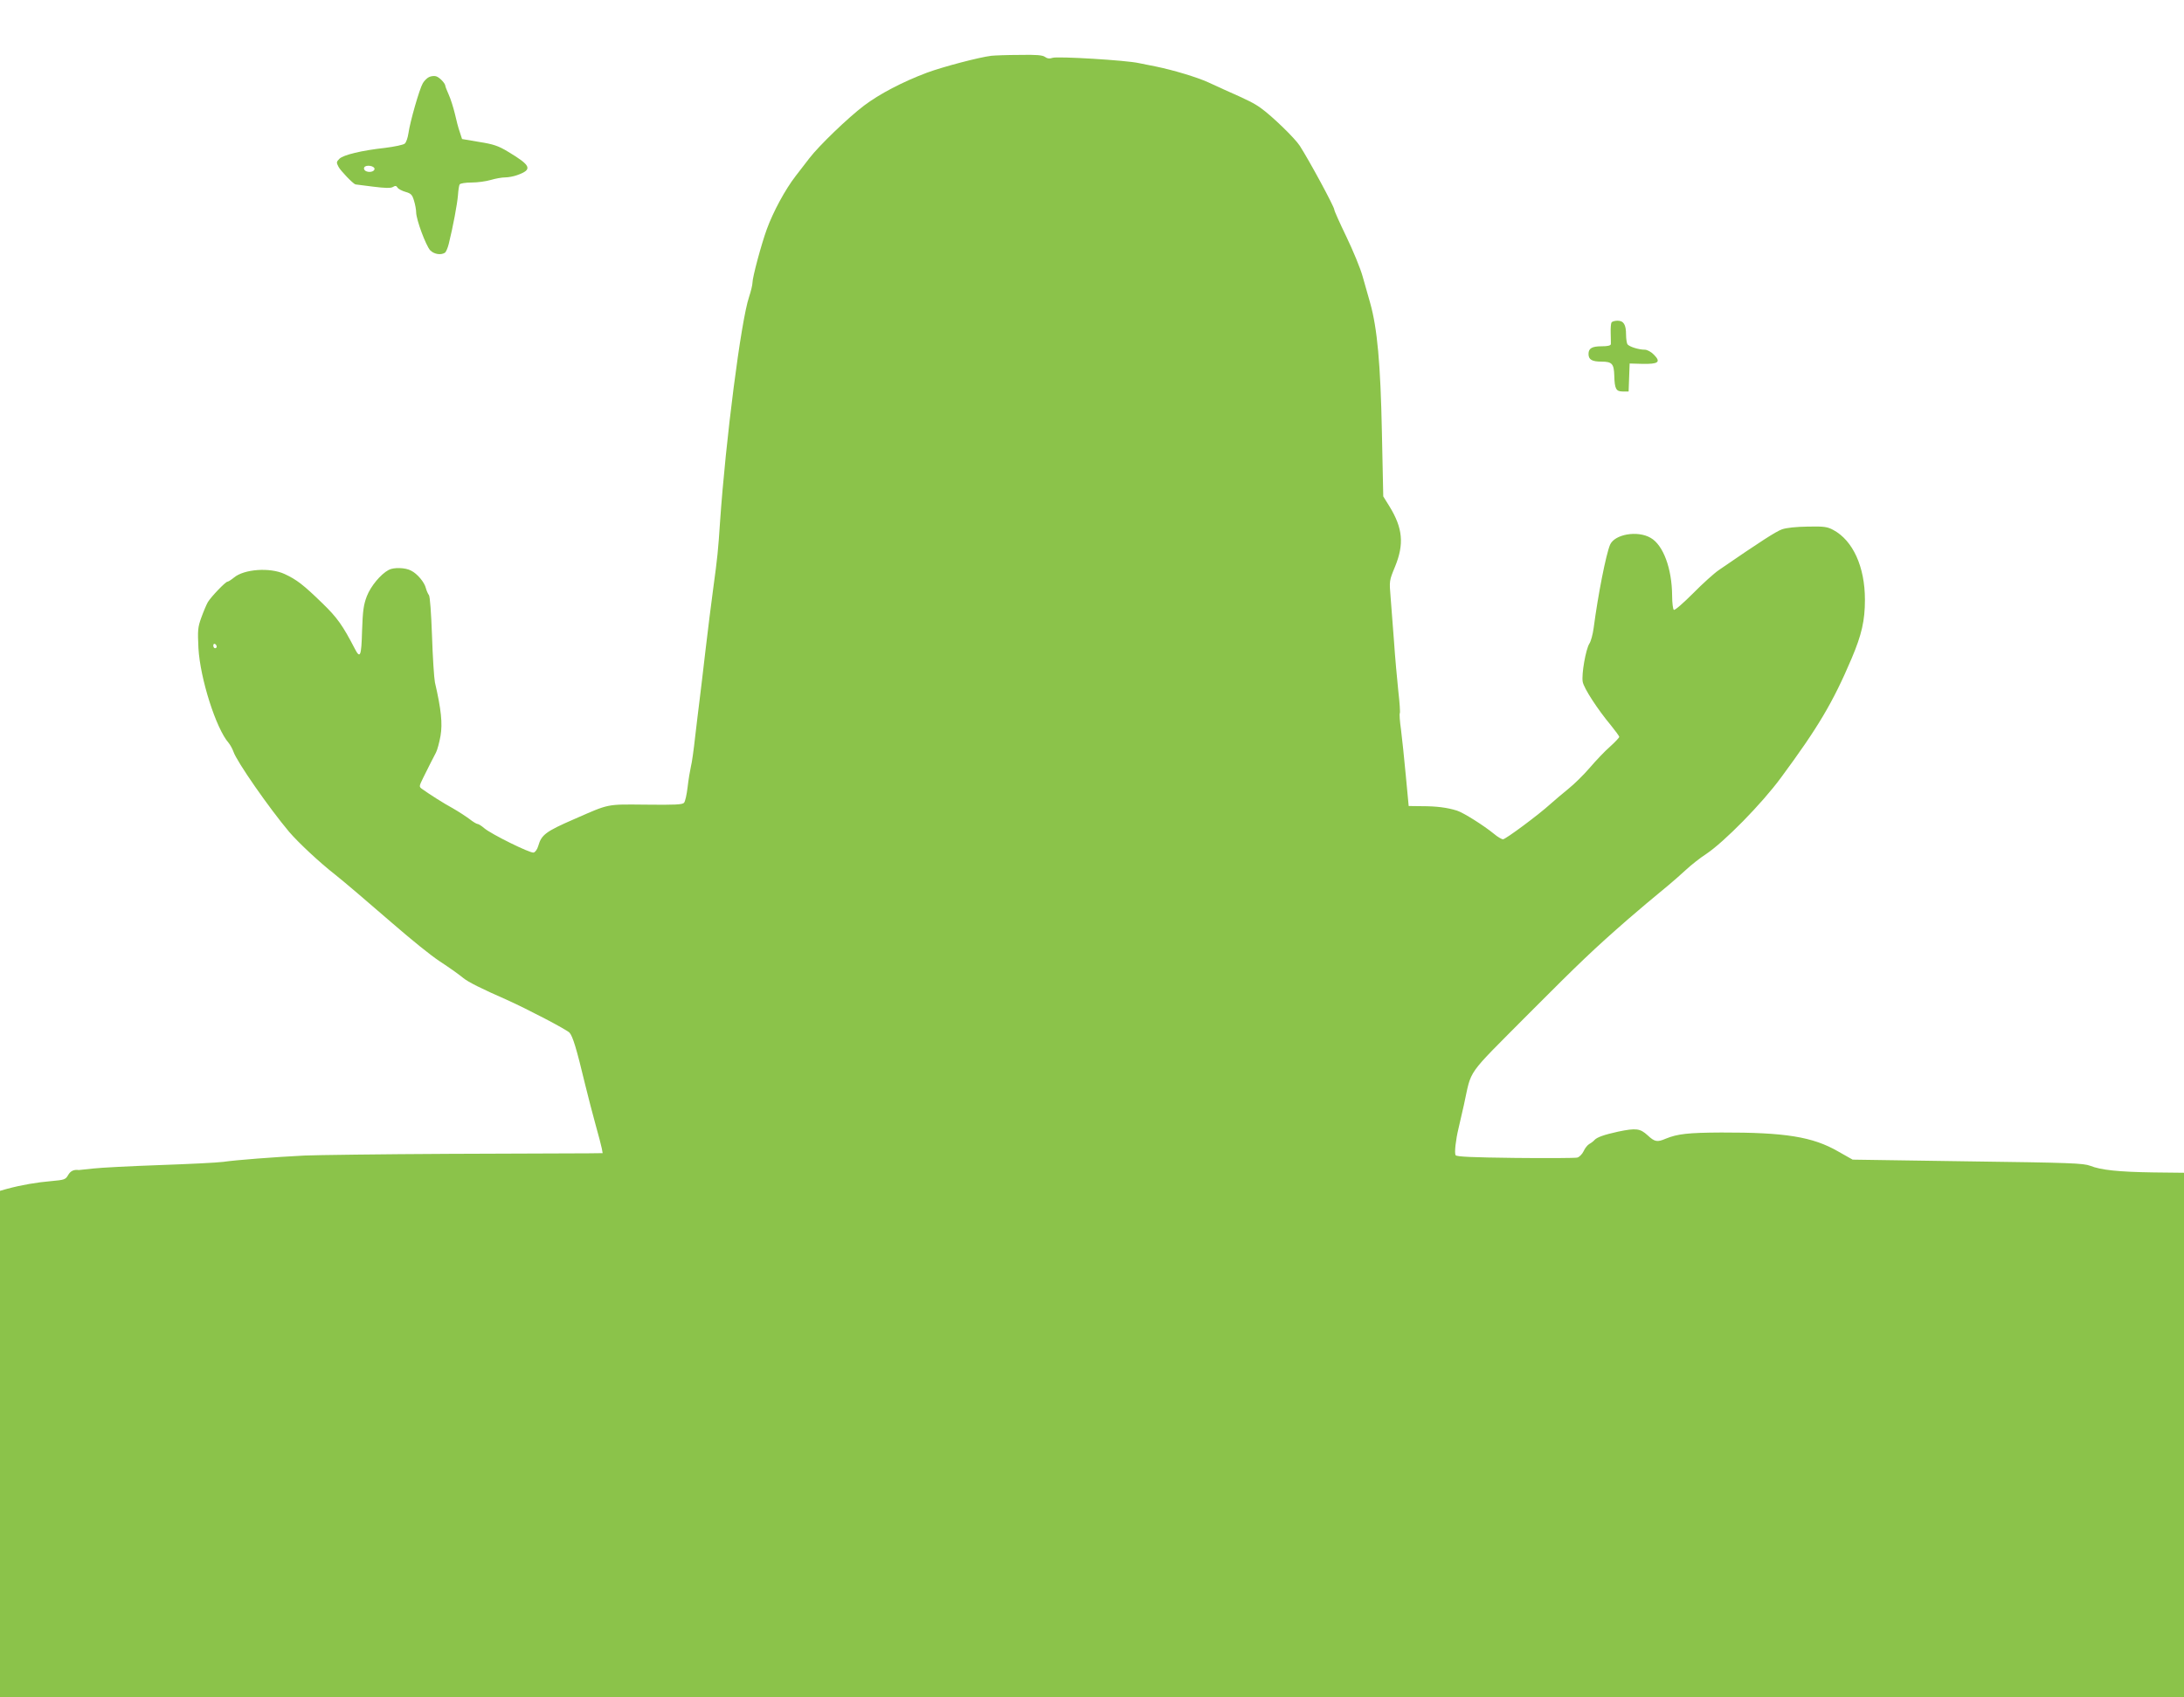 <?xml version="1.0" standalone="no"?>
<!DOCTYPE svg PUBLIC "-//W3C//DTD SVG 20010904//EN"
 "http://www.w3.org/TR/2001/REC-SVG-20010904/DTD/svg10.dtd">
<svg version="1.0" xmlns="http://www.w3.org/2000/svg"
 width="1280pt" height="995pt" viewBox="0 0 1280 995"
 preserveAspectRatio="xMidYMid meet">
<g transform="translate(0,995) scale(0.1,-0.1)"
fill="#8bc34a" stroke="none">
<path d="M5810 9623 c-73 -9 -282 -64 -377 -99 -144 -54 -279 -125 -369 -193
-95 -72 -265 -236 -320 -308 -21 -28 -58 -75 -81 -105 -61 -79 -131 -208 -169
-312 -32 -88 -84 -281 -84 -314 0 -12 -9 -50 -20 -83 -47 -139 -137 -839 -170
-1319 -11 -166 -15 -207 -40 -390 -11 -80 -31 -242 -45 -360 -14 -118 -29
-251 -35 -295 -6 -44 -17 -141 -26 -215 -8 -74 -19 -153 -25 -175 -5 -22 -14
-75 -19 -119 -5 -43 -14 -84 -21 -92 -9 -11 -54 -13 -223 -11 -235 2 -211 7
-421 -85 -166 -72 -192 -92 -210 -156 -6 -21 -18 -38 -28 -40 -21 -4 -248 108
-289 143 -16 14 -34 25 -40 25 -5 0 -27 13 -47 29 -20 15 -63 43 -96 62 -57
31 -135 81 -180 113 -20 14 -20 15 6 68 15 29 34 68 43 86 9 17 23 45 31 60 8
15 20 60 27 99 12 72 4 153 -33 313 -5 25 -13 147 -17 271 -5 138 -12 232 -18
240 -6 8 -14 26 -18 41 -8 34 -50 85 -87 103 -33 18 -102 20 -131 4 -47 -25
-105 -95 -128 -154 -19 -50 -24 -84 -28 -203 -4 -149 -11 -166 -42 -106 -72
139 -104 184 -192 269 -110 107 -149 137 -220 170 -86 40 -238 29 -297 -21
-16 -13 -33 -24 -38 -24 -11 0 -95 -87 -115 -120 -8 -14 -25 -54 -38 -90 -21
-58 -22 -75 -17 -180 10 -177 103 -471 177 -555 9 -11 22 -34 28 -51 19 -58
210 -332 327 -471 55 -64 178 -179 269 -250 47 -37 190 -159 333 -283 119
-103 224 -188 278 -224 77 -51 110 -75 141 -100 28 -23 108 -63 254 -127 120
-54 352 -175 368 -193 19 -22 40 -89 92 -306 17 -69 44 -174 61 -235 17 -60
33 -122 36 -137 l5 -28 -83 -1 c-46 0 -412 -2 -814 -3 -401 -2 -784 -7 -850
-10 -178 -9 -401 -26 -476 -37 -37 -5 -205 -13 -375 -19 -170 -6 -344 -15
-387 -20 -43 -5 -81 -9 -85 -9 -29 4 -49 -5 -63 -30 -15 -26 -22 -28 -100 -35
-82 -7 -171 -22 -257 -45 l-42 -12 0 -1484 0 -1485 6400 0 6400 0 0 1538 0
1537 -178 2 c-206 3 -309 14 -372 39 -40 15 -113 18 -719 26 l-673 10 -85 48
c-149 86 -310 112 -685 111 -195 -1 -256 -8 -325 -36 -51 -22 -65 -19 -107 20
-44 40 -67 43 -173 21 -82 -18 -124 -33 -138 -49 -6 -7 -19 -17 -30 -23 -11
-6 -26 -25 -34 -43 -8 -17 -25 -34 -37 -37 -12 -3 -176 -4 -364 -2 -253 3
-343 7 -349 16 -8 13 1 91 17 157 5 22 19 83 31 135 49 221 5 159 381 538 301
302 383 380 580 552 55 48 156 133 240 202 25 21 70 60 100 88 30 28 84 71
120 94 107 72 325 294 437 446 218 295 305 441 415 700 59 139 78 222 78 344
0 193 -70 347 -185 409 -35 19 -54 22 -150 20 -69 -1 -125 -7 -151 -16 -36
-13 -126 -71 -369 -238 -27 -18 -96 -80 -152 -137 -57 -57 -107 -101 -113 -97
-5 3 -10 41 -10 83 -1 159 -52 297 -126 339 -77 45 -212 21 -238 -41 -24 -58
-70 -291 -96 -488 -5 -37 -16 -78 -25 -91 -21 -33 -47 -180 -39 -224 7 -38 86
-160 166 -256 26 -32 48 -62 48 -67 0 -4 -24 -30 -54 -57 -30 -26 -83 -82
-118 -123 -36 -42 -93 -98 -127 -125 -34 -28 -81 -67 -104 -88 -69 -63 -263
-207 -278 -207 -8 0 -32 14 -52 31 -61 50 -180 125 -218 137 -57 18 -120 26
-204 26 l-79 1 -17 180 c-9 99 -22 220 -28 268 -7 48 -10 91 -7 96 3 4 -1 63
-9 132 -7 68 -19 198 -25 289 -7 91 -16 208 -20 260 -8 94 -8 96 26 178 54
132 46 226 -33 354 l-36 58 -8 377 c-8 400 -27 609 -69 758 -11 39 -31 108
-44 155 -13 47 -56 151 -95 232 -39 81 -71 152 -71 159 0 17 -145 285 -202
374 -29 45 -161 173 -229 222 -39 28 -75 46 -213 107 -17 8 -60 27 -96 44 -67
30 -199 70 -305 92 -33 6 -78 16 -100 20 -74 17 -480 41 -506 31 -18 -6 -30
-5 -44 5 -14 11 -52 14 -149 12 -72 0 -147 -3 -166 -5z m-4540 -3464 c0 -5 -4
-9 -10 -9 -5 0 -10 7 -10 16 0 8 5 12 10 9 6 -3 10 -10 10 -16z"/>
<path d="M2514 9498 c-11 -5 -28 -22 -36 -36 -20 -34 -75 -227 -84 -292 -4
-27 -13 -55 -22 -62 -8 -7 -60 -18 -116 -25 -137 -15 -244 -41 -267 -64 -18
-18 -18 -22 -5 -47 11 -22 85 -99 99 -103 1 0 47 -6 102 -13 72 -9 105 -10
118 -2 13 8 20 8 27 -4 5 -8 26 -19 47 -25 32 -9 39 -17 49 -50 7 -22 13 -54
13 -70 1 -45 57 -194 82 -222 22 -23 62 -30 86 -15 7 4 17 28 23 52 25 100 50
235 54 285 2 29 6 58 10 64 4 6 34 11 70 11 35 0 85 7 112 15 27 8 65 15 84
15 19 0 51 6 70 13 93 33 84 56 -53 138 -56 34 -86 44 -169 57 l-100 17 -13
40 c-8 22 -21 71 -29 108 -9 37 -25 88 -36 112 -11 24 -20 48 -20 52 -1 15
-35 51 -55 56 -11 3 -29 1 -41 -5z m-319 -538 c0 -17 -34 -24 -54 -11 -7 5
-10 14 -6 20 10 17 60 9 60 -9z"/>
<path d="M9445 8060 c-4 -6 -6 -34 -5 -63 1 -28 1 -58 1 -64 -1 -9 -19 -13
-54 -13 -57 0 -77 -12 -77 -45 0 -33 20 -45 77 -45 61 0 72 -13 74 -82 2 -77
10 -93 49 -93 l35 0 3 82 3 82 74 -2 c94 -2 111 10 69 53 -16 17 -40 30 -54
30 -37 0 -92 18 -102 32 -4 7 -8 32 -8 56 0 59 -14 82 -50 82 -16 0 -32 -5
-35 -10z"/>
</g>
</svg>
